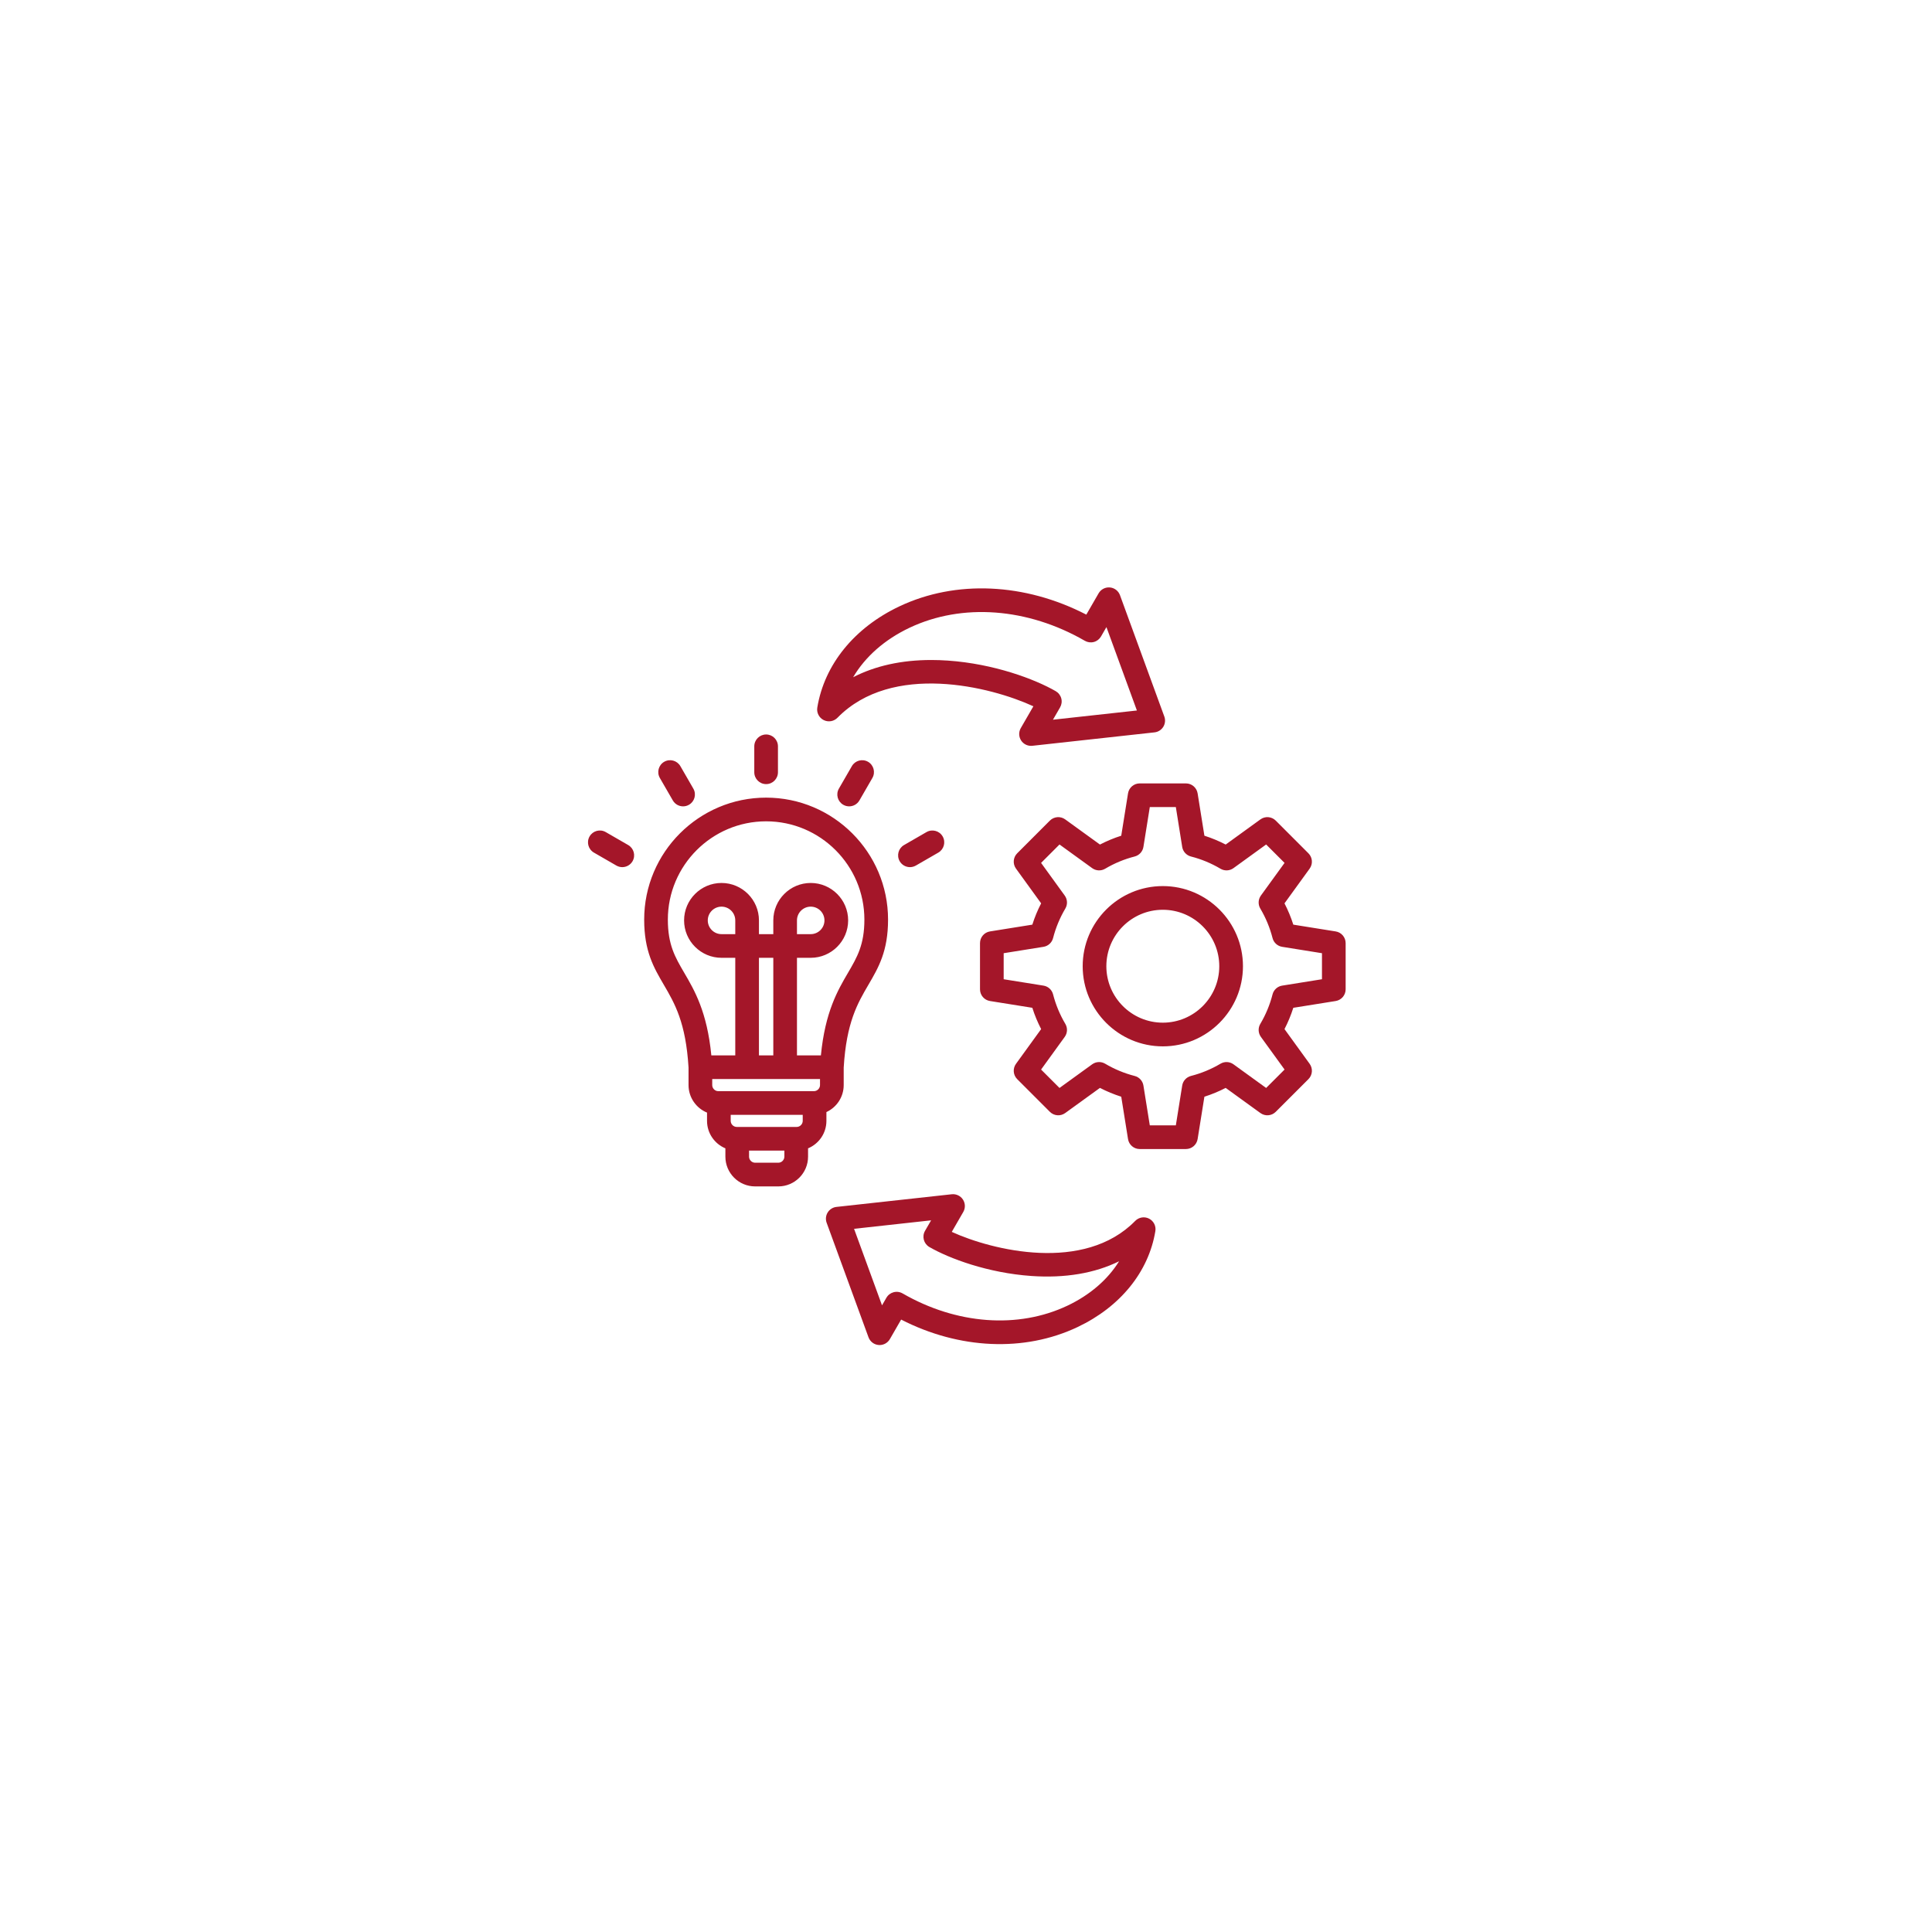 <svg xmlns="http://www.w3.org/2000/svg" xmlns:xlink="http://www.w3.org/1999/xlink" width="500" zoomAndPan="magnify" viewBox="0 0 375 375" height="500" preserveAspectRatio="xMidYMid meet" version="1.0"><defs><clipPath id="a123582ab9"><path d="M 114 114 L 261.562 114 L 261.562 262 L 114 262 Z M 114 114 " clip-rule="nonzero"/></clipPath></defs><rect x="-37.5" width="450" fill="#ffffff" y="-37.5" height="450" fill-opacity="1"/><rect x="-37.5" width="450" fill="#ffffff" y="-37.5" height="450" fill-opacity="1"/><g clip-path="url(#a123582ab9)"><path fill="#a41629" d="M 159.867 139.762 C 160.762 140.215 161.844 140.035 162.547 139.32 C 173.148 128.492 192.285 133.262 200.578 137.09 L 198.133 141.324 C 197.699 142.074 197.727 143.004 198.199 143.73 C 198.625 144.383 199.352 144.77 200.121 144.77 C 200.207 144.77 200.289 144.766 200.375 144.758 L 224.086 142.152 C 224.789 142.078 225.414 141.68 225.789 141.082 C 226.16 140.48 226.238 139.742 225.996 139.082 L 217.387 115.523 C 217.078 114.684 216.316 114.098 215.426 114.023 C 214.535 113.945 213.684 114.391 213.238 115.164 L 210.852 119.297 C 198.922 113.141 185.516 112.516 174.57 117.695 C 165.816 121.84 160.008 129 158.637 137.34 C 158.477 138.328 158.973 139.309 159.867 139.762 Z M 176.539 121.848 C 186.738 117.02 199.461 117.965 210.57 124.379 C 211.098 124.684 211.723 124.766 212.312 124.609 C 212.902 124.453 213.402 124.066 213.707 123.539 L 214.758 121.719 L 220.672 137.906 L 204.379 139.695 L 205.762 137.301 C 206.066 136.77 206.152 136.145 205.992 135.555 C 205.836 134.969 205.449 134.465 204.922 134.16 C 200.848 131.809 192.918 128.84 183.98 128.219 C 182.883 128.145 181.809 128.105 180.754 128.105 C 174.992 128.105 169.879 129.238 165.594 131.449 C 167.926 127.488 171.691 124.145 176.539 121.848 Z M 259.254 180.789 L 251.031 179.473 C 250.578 178.051 250.004 176.668 249.32 175.34 L 254.203 168.598 C 254.863 167.68 254.766 166.422 253.965 165.625 L 247.621 159.277 C 246.824 158.48 245.562 158.379 244.648 159.043 L 237.906 163.926 C 236.578 163.238 235.195 162.664 233.773 162.211 L 232.457 153.992 C 232.277 152.879 231.316 152.059 230.188 152.059 L 221.215 152.059 C 220.086 152.059 219.125 152.879 218.949 153.992 L 217.633 162.211 C 216.211 162.664 214.828 163.238 213.5 163.926 L 206.754 159.043 C 205.84 158.379 204.582 158.48 203.781 159.277 L 197.438 165.625 C 196.641 166.422 196.539 167.68 197.203 168.598 L 202.086 175.34 C 201.398 176.668 200.824 178.051 200.375 179.473 L 192.152 180.789 C 191.039 180.965 190.219 181.93 190.219 183.059 L 190.219 192.027 C 190.219 193.156 191.039 194.117 192.152 194.297 L 200.375 195.613 C 200.824 197.035 201.398 198.418 202.086 199.746 L 197.203 206.488 C 196.539 207.402 196.641 208.664 197.438 209.461 L 203.781 215.805 C 204.582 216.605 205.84 216.703 206.754 216.043 L 213.5 211.16 C 214.828 211.848 216.211 212.418 217.633 212.871 L 218.949 221.094 C 219.125 222.207 220.086 223.027 221.215 223.027 L 230.188 223.027 C 231.316 223.027 232.277 222.207 232.457 221.094 L 233.773 212.871 C 235.195 212.418 236.578 211.848 237.902 211.16 L 244.648 216.043 C 245.562 216.703 246.824 216.605 247.621 215.805 L 253.965 209.461 C 254.766 208.664 254.863 207.406 254.203 206.488 L 249.32 199.746 C 250.008 198.418 250.578 197.035 251.031 195.613 L 259.254 194.297 C 260.367 194.117 261.188 193.156 261.188 192.027 L 261.188 183.059 C 261.188 181.93 260.367 180.965 259.254 180.789 Z M 256.594 190.07 L 248.863 191.309 C 247.961 191.453 247.227 192.121 247 193.008 C 246.488 195.016 245.688 196.945 244.625 198.738 C 244.156 199.523 244.203 200.516 244.738 201.258 L 249.332 207.598 L 245.758 211.172 L 239.418 206.582 C 238.676 206.043 237.684 206 236.898 206.465 C 235.105 207.527 233.176 208.328 231.164 208.84 C 230.277 209.07 229.609 209.801 229.465 210.703 L 228.23 218.434 L 223.176 218.434 L 221.938 210.703 C 221.793 209.801 221.125 209.07 220.238 208.844 C 218.23 208.328 216.301 207.527 214.508 206.465 C 213.723 206 212.73 206.043 211.988 206.582 L 205.648 211.172 L 202.074 207.598 L 206.664 201.258 C 207.203 200.516 207.246 199.523 206.781 198.738 C 205.719 196.945 204.918 195.02 204.402 193.008 C 204.176 192.121 203.445 191.453 202.543 191.309 L 194.812 190.07 L 194.812 185.016 L 202.543 183.777 C 203.445 183.633 204.176 182.965 204.402 182.078 C 204.918 180.066 205.719 178.141 206.781 176.348 C 207.246 175.562 207.203 174.57 206.664 173.828 L 202.074 167.488 L 205.648 163.914 L 211.988 168.504 C 212.73 169.043 213.719 169.086 214.508 168.621 C 216.301 167.559 218.227 166.758 220.238 166.246 C 221.125 166.016 221.793 165.285 221.938 164.383 L 223.176 156.652 L 228.23 156.652 L 229.465 164.383 C 229.609 165.285 230.277 166.016 231.164 166.246 C 233.176 166.758 235.105 167.559 236.898 168.621 C 237.684 169.086 238.676 169.043 239.418 168.504 L 245.758 163.914 L 249.332 167.488 L 244.738 173.828 C 244.203 174.57 244.156 175.562 244.625 176.348 C 245.688 178.141 246.484 180.066 247 182.078 C 247.227 182.965 247.961 183.633 248.863 183.777 L 256.594 185.016 Z M 225.703 171.988 C 217.125 171.988 210.148 178.965 210.148 187.543 C 210.148 196.121 217.125 203.098 225.703 203.098 C 234.281 203.098 241.258 196.121 241.258 187.543 C 241.258 178.965 234.277 171.988 225.703 171.988 Z M 225.703 198.5 C 219.66 198.5 214.742 193.586 214.742 187.543 C 214.742 181.5 219.66 176.586 225.703 176.586 C 231.746 176.586 236.66 181.5 236.66 187.543 C 236.66 193.586 231.746 198.5 225.703 198.5 Z M 160.406 217.562 L 160.406 215.852 C 162.383 214.938 163.762 212.938 163.762 210.617 L 163.762 207.223 C 164.285 198.449 166.461 194.734 168.562 191.141 C 170.52 187.793 172.371 184.629 172.371 178.488 C 172.371 165.438 161.754 154.82 148.703 154.82 C 135.652 154.82 125.035 165.438 125.035 178.488 C 125.035 184.629 126.887 187.793 128.844 191.141 C 130.945 194.734 133.121 198.449 133.645 207.223 L 133.645 210.617 C 133.645 213.027 135.133 215.094 137.234 215.957 L 137.234 217.562 C 137.234 219.961 138.707 222.023 140.797 222.891 L 140.797 224.508 C 140.797 227.691 143.383 230.281 146.566 230.281 L 151.074 230.281 C 154.254 230.281 156.844 227.691 156.844 224.508 L 156.844 222.891 C 158.934 222.023 160.406 219.961 160.406 217.562 Z M 154.633 218.738 L 143.004 218.738 C 142.367 218.738 141.828 218.199 141.828 217.562 L 141.828 216.387 L 155.809 216.387 L 155.809 217.562 C 155.809 218.199 155.27 218.738 154.633 218.738 Z M 139.414 211.793 C 138.777 211.793 138.242 211.254 138.242 210.617 L 138.242 209.441 L 159.164 209.441 L 159.164 210.617 C 159.164 211.254 158.629 211.793 157.992 211.793 Z M 142.715 181.316 L 140.047 181.316 C 138.574 181.316 137.379 180.117 137.379 178.648 C 137.379 177.176 138.574 175.98 140.047 175.98 C 141.52 175.98 142.715 177.176 142.715 178.648 Z M 150.098 204.848 L 147.312 204.848 L 147.312 185.91 L 150.098 185.91 Z M 129.629 178.488 C 129.629 167.973 138.188 159.418 148.703 159.418 C 159.219 159.418 167.777 167.973 167.777 178.488 C 167.777 183.383 166.371 185.781 164.598 188.816 C 162.602 192.227 160.156 196.406 159.336 204.848 L 154.691 204.848 L 154.691 185.91 L 157.359 185.91 C 161.363 185.91 164.625 182.652 164.625 178.648 C 164.625 174.641 161.363 171.383 157.359 171.383 C 153.355 171.383 150.098 174.641 150.098 178.648 L 150.098 181.316 L 147.312 181.316 L 147.312 178.648 C 147.312 174.641 144.051 171.383 140.047 171.383 C 136.043 171.383 132.781 174.641 132.781 178.648 C 132.781 182.652 136.043 185.91 140.047 185.91 L 142.715 185.91 L 142.715 204.848 L 138.07 204.848 C 137.25 196.406 134.805 192.227 132.809 188.816 C 131.035 185.781 129.629 183.383 129.629 178.488 Z M 154.691 181.316 L 154.691 178.648 C 154.691 177.176 155.887 175.98 157.359 175.98 C 158.832 175.98 160.027 177.176 160.027 178.648 C 160.027 180.117 158.832 181.316 157.359 181.316 Z M 151.074 225.684 L 146.566 225.684 C 145.93 225.684 145.391 225.145 145.391 224.508 L 145.391 223.332 L 152.246 223.332 L 152.246 224.508 C 152.246 225.145 151.711 225.684 151.074 225.684 Z M 146.406 149.895 L 146.406 144.863 C 146.406 143.594 147.434 142.562 148.703 142.562 C 149.973 142.562 151 143.594 151 144.863 L 151 149.895 C 151 151.164 149.973 152.195 148.703 152.195 C 147.434 152.195 146.406 151.164 146.406 149.895 Z M 128.078 151.004 C 127.445 149.906 127.82 148.5 128.918 147.863 C 130.02 147.23 131.422 147.605 132.059 148.707 L 134.574 153.066 C 135.211 154.164 134.832 155.57 133.734 156.203 C 133.371 156.414 132.977 156.512 132.586 156.512 C 131.793 156.512 131.02 156.102 130.594 155.363 Z M 122.777 167.164 C 122.352 167.898 121.578 168.312 120.785 168.312 C 120.395 168.312 120 168.211 119.637 168.004 L 115.277 165.488 C 114.18 164.852 113.801 163.445 114.438 162.348 C 115.07 161.25 116.477 160.871 117.574 161.508 L 121.934 164.023 C 123.035 164.66 123.41 166.062 122.777 167.164 Z M 168.488 147.863 C 169.586 148.5 169.961 149.906 169.328 151.004 L 166.812 155.363 C 166.387 156.102 165.613 156.512 164.82 156.512 C 164.43 156.512 164.035 156.414 163.672 156.203 C 162.574 155.57 162.195 154.164 162.832 153.066 L 165.348 148.707 C 165.984 147.605 167.387 147.23 168.488 147.863 Z M 182.969 162.348 C 183.605 163.445 183.227 164.852 182.129 165.488 L 177.77 168.004 C 177.406 168.211 177.012 168.312 176.621 168.312 C 175.828 168.312 175.055 167.898 174.629 167.164 C 173.996 166.062 174.371 164.66 175.473 164.023 L 179.832 161.508 C 180.93 160.875 182.336 161.25 182.969 162.348 Z M 223.023 236.531 C 222.133 236.082 221.047 236.258 220.344 236.977 C 210.441 247.086 192.598 242.699 184.738 239.109 L 186.973 235.238 C 187.406 234.488 187.379 233.559 186.906 232.832 C 186.434 232.109 185.594 231.711 184.73 231.805 L 162.359 234.262 C 161.656 234.34 161.031 234.734 160.656 235.336 C 160.285 235.934 160.207 236.672 160.449 237.336 L 168.574 259.562 C 168.879 260.402 169.645 260.988 170.531 261.062 C 170.598 261.07 170.664 261.074 170.73 261.074 C 171.547 261.074 172.309 260.637 172.723 259.922 L 174.91 256.129 C 186.176 261.902 198.82 262.477 209.148 257.586 C 217.449 253.656 222.953 246.867 224.254 238.957 C 224.418 237.965 223.918 236.984 223.023 236.531 Z M 207.18 253.434 C 197.594 257.969 185.637 257.078 175.191 251.051 C 174.84 250.848 174.441 250.742 174.043 250.742 C 173.844 250.742 173.645 250.766 173.449 250.82 C 172.859 250.977 172.355 251.363 172.051 251.891 L 171.199 253.367 L 165.773 238.512 L 180.727 236.867 L 179.547 238.906 C 178.914 240.008 179.289 241.41 180.391 242.047 C 184.246 244.273 191.75 247.082 200.203 247.668 C 206.73 248.121 212.488 247.141 217.215 244.812 C 215.016 248.359 211.57 251.355 207.18 253.434 Z M 207.18 253.434 " fill-opacity="1" fill-rule="nonzero"/></g></svg>
